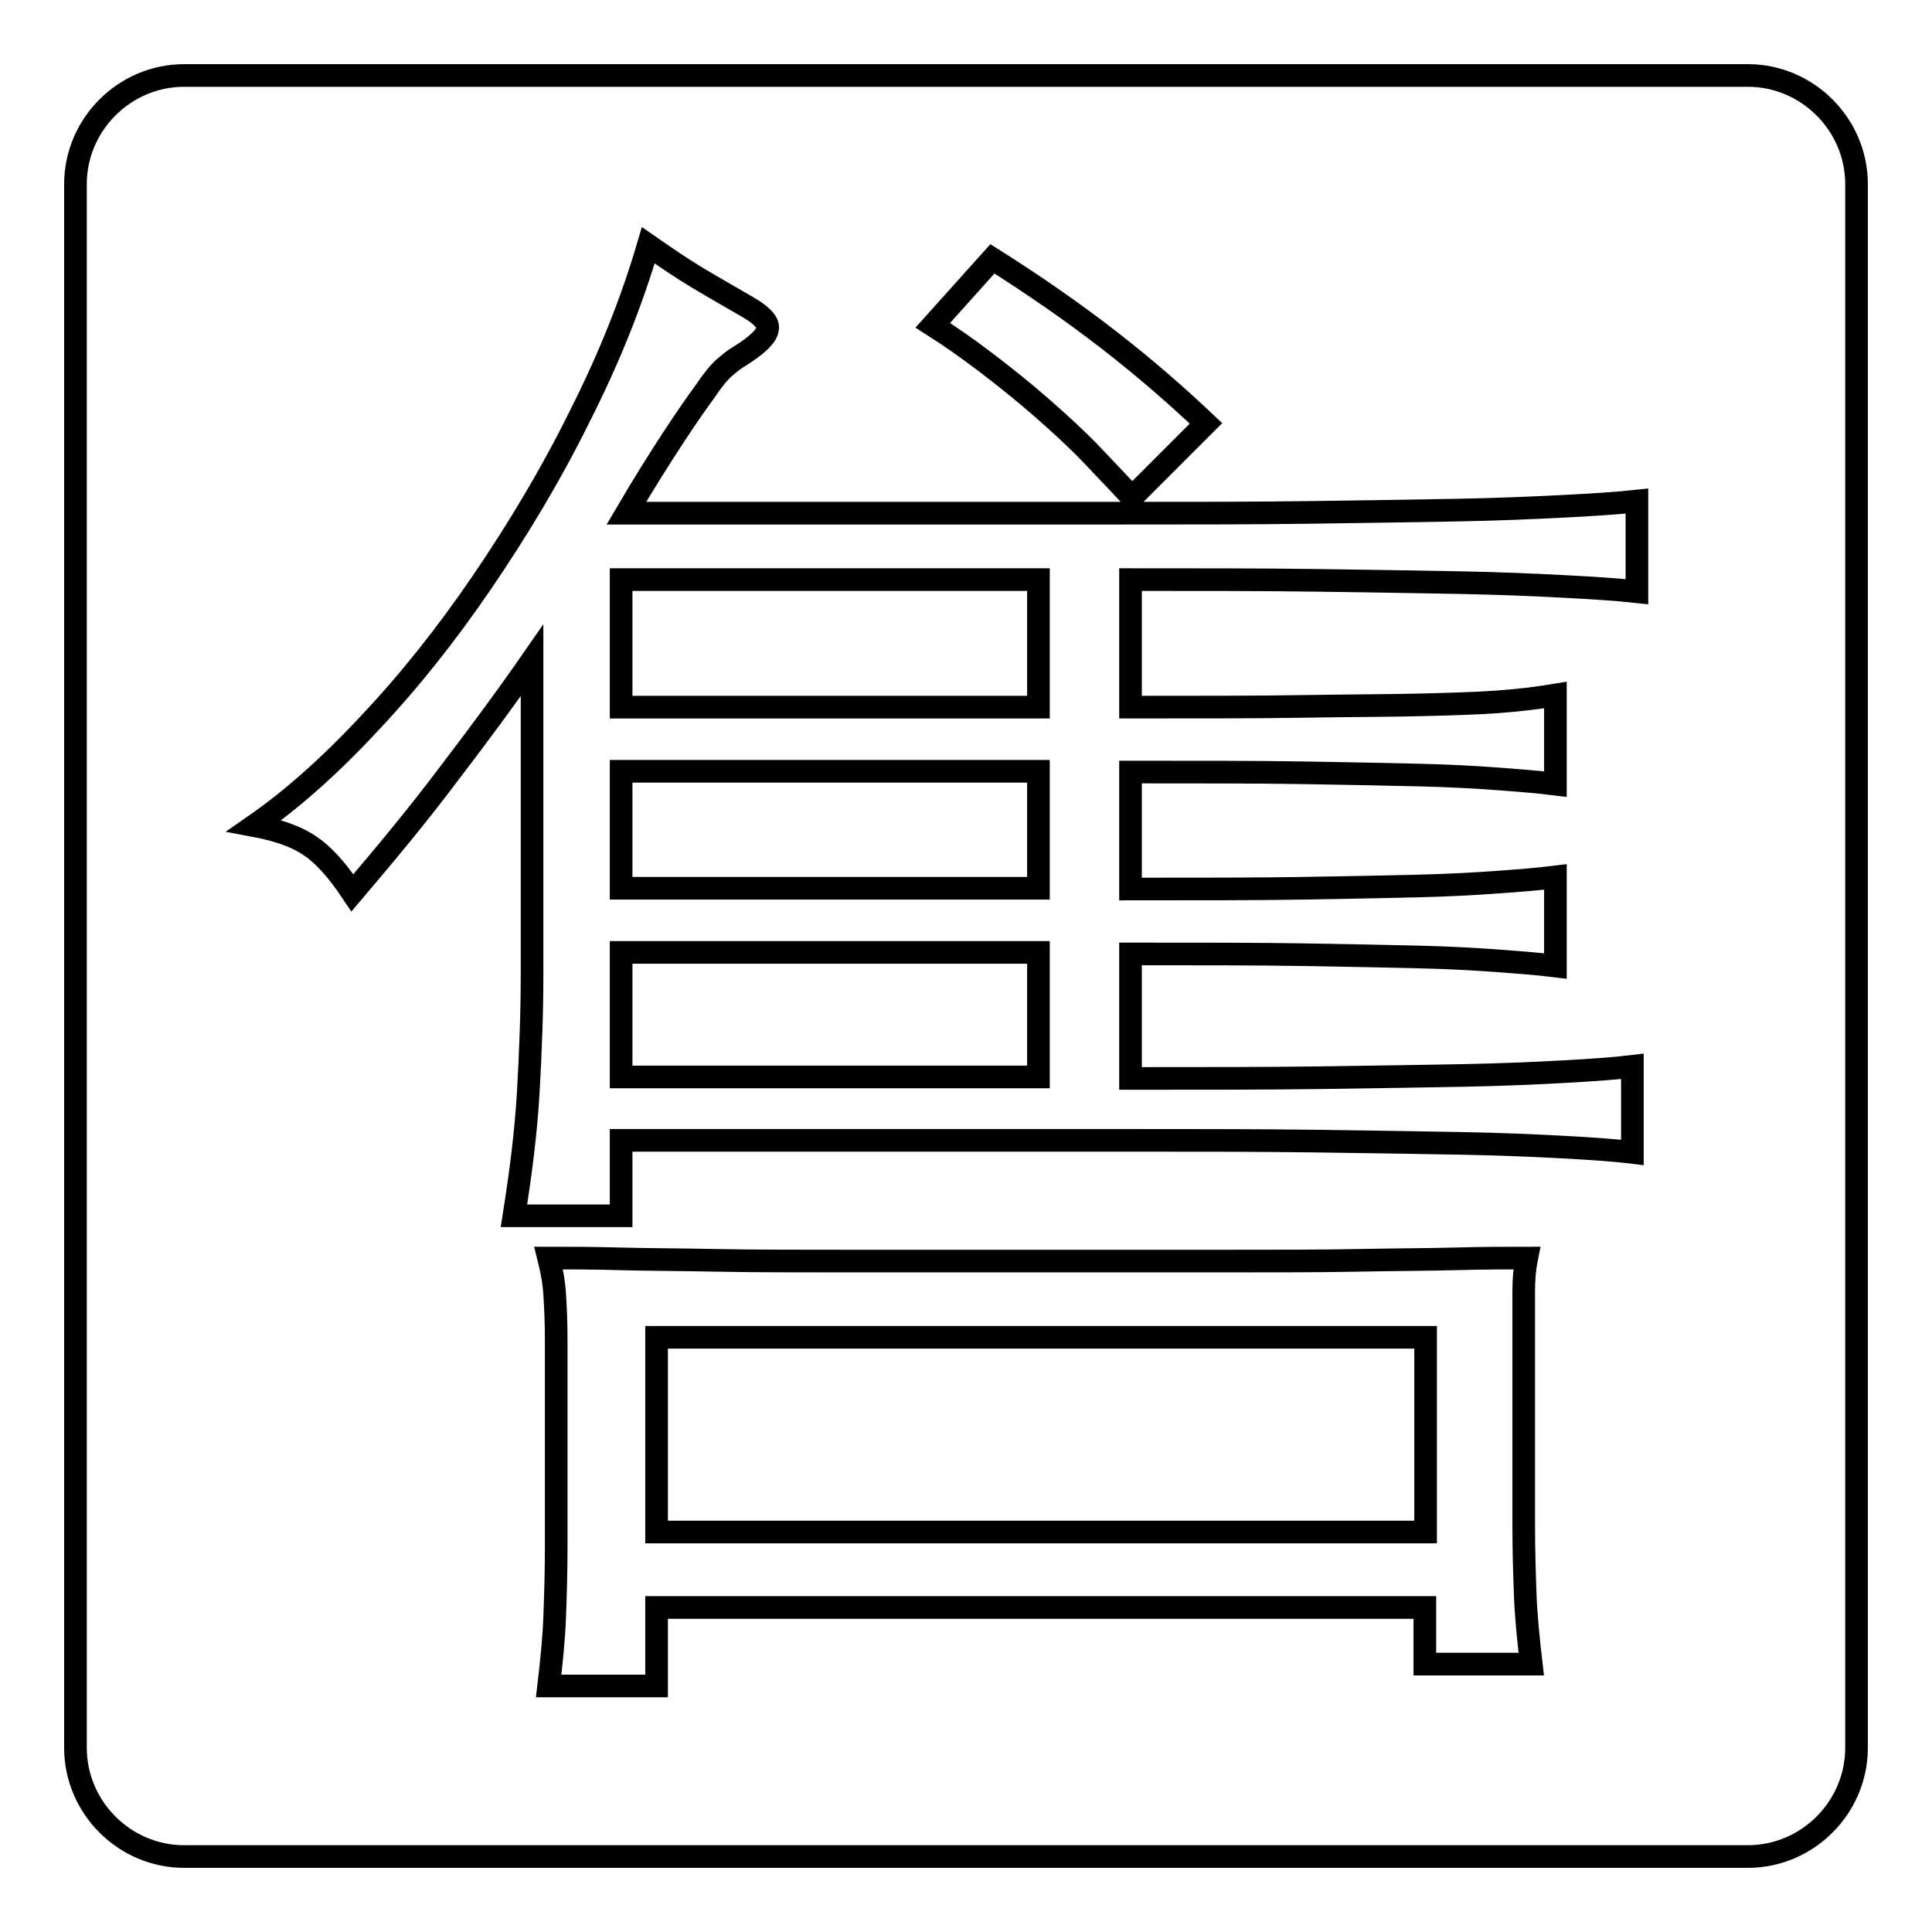 <?xml version="1.0" encoding="utf-8"?>
<!-- Svg Vector Icons : http://www.onlinewebfonts.com/icon -->
<!DOCTYPE svg PUBLIC "-//W3C//DTD SVG 1.1//EN" "http://www.w3.org/Graphics/SVG/1.1/DTD/svg11.dtd">
<svg version="1.1" xmlns="http://www.w3.org/2000/svg" xmlns:xlink="http://www.w3.org/1999/xlink" x="0px" y="0px" viewBox="0 0 256 256" enable-background="new 0 0 256 256" xml:space="preserve">
<g><g><path stroke-width="3" fill-opacity="0" stroke="#000000"  d="M82.3,102.2h55.3v15.5H82.3V102.2L82.3,102.2z"/><path stroke-width="3" fill-opacity="0" stroke="#000000"  d="M82.3,126.2h55.3v16.5H82.3V126.2L82.3,126.2z"/><path stroke-width="3" fill-opacity="0" stroke="#000000"  d="M87,177.2h101.9V203H87V177.2L87,177.2z"/><path stroke-width="3" fill-opacity="0" stroke="#000000"  d="M82.3,76.8h55.3v16.9H82.3V76.8L82.3,76.8z"/><path stroke-width="3" fill-opacity="0" stroke="#000000"  d="M231.6,10H24.4C16.5,10,10,16.5,10,24.4v207.2c0,7.9,6.5,14.4,14.4,14.4h207.2c7.9,0,14.4-6.5,14.4-14.4V24.4C246,16.5,239.5,10,231.6,10z M131.5,34.3c5.4,3.4,10.6,7,15.5,10.8c4.9,3.8,9.1,7.5,12.8,11l-9.8,9.8c-1.5-1.6-3.3-3.5-5.3-5.6c-2-2.1-4.3-4.2-6.7-6.3c-2.4-2.1-4.9-4.1-7.4-6c-2.5-1.9-4.8-3.5-7-4.9L131.5,34.3z M188.8,220.5V213H87v10.4H72.7c0.4-3.4,0.7-6.4,0.8-9.2c0.1-2.7,0.2-5.8,0.2-9.2v-27.3c0-2.6-0.1-4.6-0.2-6.2c-0.1-1.6-0.4-3.2-0.8-4.8c2.7,0,5.8,0,9.3,0.1c3.5,0.1,7.8,0.1,12.9,0.2c5.1,0.1,11.1,0.1,17.9,0.1c6.8,0,15,0,24.5,0c9.5,0,17.7,0,24.7,0s13,0,18.1-0.1c5.1-0.1,9.4-0.1,12.9-0.2c3.5-0.1,6.6-0.1,9.3-0.1c-0.3,1.5-0.4,2.9-0.4,4.4s0,3.6,0,6.6V202c0,3.5,0.1,6.6,0.2,9.3c0.1,2.7,0.4,5.8,0.8,9.2H188.8z M216.9,78.4c-2.7-0.3-6-0.5-9.8-0.7c-3.8-0.2-8.4-0.4-13.7-0.5c-5.3-0.1-11.6-0.2-18.8-0.3c-7.2-0.1-15.5-0.1-24.8-0.1v16.9c9.2,0,16.9,0,23-0.1c6.1-0.1,11.2-0.1,15.3-0.2c4.1-0.1,7.6-0.2,10.3-0.4c2.7-0.2,5.3-0.5,7.7-0.9v11.8c-2.4-0.3-5-0.5-7.7-0.7c-2.7-0.2-6.1-0.4-10.3-0.5c-4.1-0.1-9.2-0.2-15.3-0.3c-6.1-0.1-13.8-0.1-23-0.1v15.5c9.1,0,16.7,0,22.8-0.1c6.1-0.1,11.2-0.2,15.3-0.3c4.1-0.1,7.6-0.3,10.4-0.5c2.8-0.2,5.4-0.4,7.8-0.7v11.8c-2.4-0.3-5.1-0.5-7.8-0.7c-2.8-0.2-6.2-0.4-10.4-0.5s-9.2-0.2-15.3-0.3c-6.1-0.1-13.7-0.1-22.8-0.1v16.5c9.6,0,18.1,0,25.3-0.1c7.2-0.1,13.5-0.2,18.8-0.3c5.3-0.1,9.7-0.3,13.3-0.5c3.6-0.2,6.6-0.4,9.1-0.7v11.4c-2.4-0.3-5.5-0.5-9.1-0.7c-3.7-0.2-8.2-0.4-13.7-0.5c-5.5-0.1-12-0.2-19.4-0.3c-7.5-0.1-16.2-0.1-26.2-0.1H82.3v10H68.1c0.9-5.7,1.6-11.1,1.9-16.4s0.5-10.5,0.5-15.7V87.5c-3.4,4.9-7.1,9.9-11,15c-3.9,5.2-8.2,10.4-12.8,15.8c-2-3-3.9-5.1-5.6-6.2c-1.7-1.2-4.2-2.1-7.4-2.7c4.9-3.4,10-7.9,15.2-13.5c5.3-5.6,10.3-11.9,15-18.8c4.7-6.9,9.1-14.2,12.9-21.9c3.9-7.7,6.9-15.2,9.1-22.7c2.3,1.6,4.5,3.1,6.5,4.3c2,1.2,4.3,2.5,6.7,3.9c1.9,1.1,2.8,2.1,2.6,2.9c-0.1,0.9-1.3,2.1-3.7,3.6c-0.7,0.4-1.3,0.9-2,1.5c-0.7,0.6-1.6,1.7-2.6,3.2c-1.1,1.5-2.5,3.5-4.2,6.1s-3.8,5.9-6.2,10H148c9.5,0,17.9,0,25.3-0.1s13.8-0.2,19.4-0.3c5.6-0.1,10.3-0.3,14.2-0.5c3.9-0.2,7.2-0.4,10-0.7L216.9,78.4L216.9,78.4z"/></g></g>
</svg>